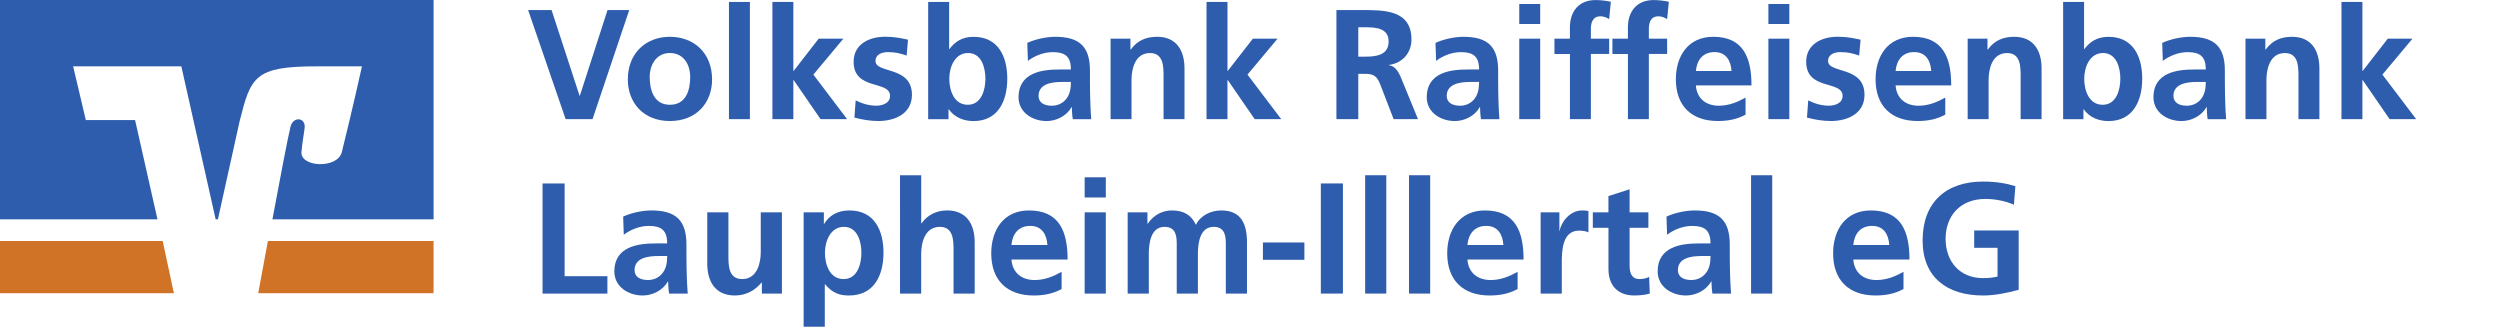 <?xml version="1.0" encoding="UTF-8"?> <!-- Generator: Adobe Illustrator 23.0.3, SVG Export Plug-In . SVG Version: 6.00 Build 0) --> <svg xmlns="http://www.w3.org/2000/svg" xmlns:xlink="http://www.w3.org/1999/xlink" version="1.1" id="Logo" x="0px" y="0px" viewBox="0 0 938.27 123.31" style="enable-background:new 0 0 938.27 123.31;" xml:space="preserve"> <style type="text/css"> .st0{fill:#2E5DAD;} .st1{fill-rule:evenodd;clip-rule:evenodd;fill:#D07327;} .st2{fill-rule:evenodd;clip-rule:evenodd;fill:#2E5DAD;} </style> <g id="Hilfslinien"> </g> <g> <g id="Laupheim-Illertal_eG"> <path class="st0" d="M203.62,68.85h8.29v34.82h16.05v6.51h-24.34V68.85z"></path> <path class="st0" d="M233.88,81.29c3.08-1.42,7.22-2.31,10.6-2.31c9.3,0,13.15,3.85,13.15,12.85v3.91c0,3.08,0.06,5.39,0.12,7.64 c0.06,2.31,0.18,4.44,0.36,6.81h-6.99c-0.3-1.6-0.3-3.61-0.36-4.56h-0.12c-1.84,3.37-5.8,5.27-9.42,5.27 c-5.39,0-10.66-3.26-10.66-9.06c0-4.56,2.19-7.23,5.21-8.7c3.02-1.48,6.93-1.78,10.24-1.78h4.38c0-4.92-2.19-6.57-6.87-6.57 c-3.38,0-6.75,1.3-9.42,3.32L233.88,81.29z M243.18,105.09c2.43,0,4.32-1.07,5.57-2.72c1.3-1.72,1.66-3.91,1.66-6.28h-3.43 c-3.55,0-8.82,0.59-8.82,5.27C238.14,103.97,240.33,105.09,243.18,105.09z"></path> <path class="st0" d="M293.45,110.19h-7.52v-4.15h-0.12c-2.43,2.96-5.86,4.86-10.01,4.86c-7.22,0-10.36-5.09-10.36-11.96V79.69 h7.94v16.29c0,3.73,0.06,8.76,5.15,8.76c5.74,0,6.99-6.22,6.99-10.13V79.69h7.94V110.19z"></path> <path class="st0" d="M301.62,79.69h7.58v4.32h0.12c1.78-2.96,4.8-5.03,9.47-5.03c9.36,0,12.79,7.46,12.79,15.87 c0,8.35-3.44,16.05-12.97,16.05c-3.38,0-6.16-0.83-8.94-4.21h-0.12v15.93h-7.94V79.69z M309.61,94.85c0,4.32,1.72,9.89,6.99,9.89 c5.21,0,6.69-5.68,6.69-9.89c0-4.09-1.42-9.71-6.57-9.71C311.63,85.14,309.61,90.59,309.61,94.85z"></path> <path class="st0" d="M337.8,65.77h7.94v18.06h0.12c2.01-2.96,5.45-4.86,9.59-4.86c7.22,0,10.36,5.09,10.36,11.96v19.25h-7.94V93.9 c0-3.73-0.06-8.76-5.15-8.76c-5.74,0-6.99,6.22-6.99,10.13v14.92h-7.94V65.77z"></path> <path class="st0" d="M398.43,108.47c-2.9,1.6-6.22,2.43-10.48,2.43c-10.07,0-15.93-5.8-15.93-15.81c0-8.82,4.68-16.11,14.15-16.11 c11.31,0,14.51,7.76,14.51,18.42H379.6c0.36,4.92,3.79,7.7,8.7,7.7c3.85,0,7.17-1.42,10.13-3.08V108.47z M393.1,91.95 c-0.24-3.85-2.01-7.17-6.45-7.17c-4.44,0-6.69,3.08-7.05,7.17H393.1z"></path> <path class="st0" d="M407.08,66.54h7.94v7.58h-7.94V66.54z M407.08,79.69h7.94v30.5h-7.94V79.69z"></path> <path class="st0" d="M423.24,79.69h7.4v4.26h0.12c2.49-3.73,6.1-4.97,9.06-4.97c4.26,0,7.28,1.6,9,5.39 c1.84-3.67,5.8-5.39,9.53-5.39c7.52,0,9.65,5.15,9.65,11.96v19.25h-7.94V92.01c0-2.84,0-6.87-4.56-6.87 c-5.27,0-5.92,6.28-5.92,10.24v14.8h-7.94V92.01c0-2.84,0-6.87-4.56-6.87c-5.27,0-5.92,6.28-5.92,10.24v14.8h-7.94V79.69z"></path> <path class="st0" d="M473.98,97.51V91h15.57v6.51H473.98z"></path> <path class="st0" d="M495.72,68.85h8.29v41.33h-8.29V68.85z"></path> <path class="st0" d="M512.35,65.77h7.94v44.41h-7.94V65.77z"></path> <path class="st0" d="M528.82,65.77h7.94v44.41h-7.94V65.77z"></path> <path class="st0" d="M569.56,108.47c-2.9,1.6-6.22,2.43-10.48,2.43c-10.07,0-15.93-5.8-15.93-15.81c0-8.82,4.68-16.11,14.15-16.11 c11.31,0,14.51,7.76,14.51,18.42h-21.08c0.36,4.92,3.79,7.7,8.71,7.7c3.85,0,7.17-1.42,10.13-3.08V108.47z M564.23,91.95 c-0.24-3.85-2.01-7.17-6.45-7.17c-4.44,0-6.69,3.08-7.05,7.17H564.23z"></path> <path class="st0" d="M578.2,79.69h7.05v6.93h0.12c0.36-2.84,3.61-7.64,8.35-7.64c0.77,0,1.6,0,2.43,0.24v7.99 c-0.71-0.41-2.13-0.65-3.55-0.65c-6.45,0-6.45,8.05-6.45,12.44v11.19h-7.94V79.69z"></path> <path class="st0" d="M603.66,85.49h-5.86v-5.8h5.86v-6.1l7.94-2.55v8.65h7.05v5.8h-7.05v14.21c0,2.61,0.71,5.03,3.73,5.03 c1.42,0,2.78-0.3,3.61-0.83l0.24,6.28c-1.66,0.47-3.49,0.71-5.86,0.71c-6.22,0-9.65-3.85-9.65-9.89V85.49z"></path> <path class="st0" d="M625.45,81.29c3.08-1.42,7.22-2.31,10.6-2.31c9.3,0,13.15,3.85,13.15,12.85v3.91c0,3.08,0.06,5.39,0.12,7.64 c0.06,2.31,0.18,4.44,0.36,6.81h-6.99c-0.3-1.6-0.3-3.61-0.36-4.56h-0.12c-1.84,3.37-5.8,5.27-9.42,5.27 c-5.39,0-10.66-3.26-10.66-9.06c0-4.56,2.19-7.23,5.21-8.7c3.02-1.48,6.93-1.78,10.24-1.78h4.38c0-4.92-2.19-6.57-6.87-6.57 c-3.38,0-6.75,1.3-9.42,3.32L625.45,81.29z M634.75,105.09c2.43,0,4.32-1.07,5.57-2.72c1.3-1.72,1.66-3.91,1.66-6.28h-3.43 c-3.55,0-8.82,0.59-8.82,5.27C629.71,103.97,631.91,105.09,634.75,105.09z"></path> <path class="st0" d="M657.19,65.77h7.94v44.41h-7.94V65.77z"></path> <path class="st0" d="M714.39,108.47c-2.9,1.6-6.22,2.43-10.48,2.43c-10.07,0-15.93-5.8-15.93-15.81c0-8.82,4.68-16.11,14.15-16.11 c11.31,0,14.51,7.76,14.51,18.42h-21.08c0.36,4.92,3.79,7.7,8.71,7.7c3.85,0,7.17-1.42,10.13-3.08V108.47z M709.06,91.95 c-0.24-3.85-2.01-7.17-6.45-7.17c-4.44,0-6.69,3.08-7.05,7.17H709.06z"></path> <path class="st0" d="M755.84,76.85c-3.2-1.48-7.34-2.19-10.66-2.19c-9.65,0-14.98,6.51-14.98,14.98c0,8.41,5.21,14.74,14.04,14.74 c2.25,0,4.03-0.24,5.45-0.59V93.01h-8.76V86.5h16.7v22.27c-4.38,1.18-8.94,2.13-13.38,2.13c-13.38,0-22.68-6.69-22.68-20.67 c0-14.15,8.65-22.09,22.68-22.09c4.8,0,8.59,0.65,12.14,1.72L755.84,76.85z"></path> </g> <g id="Volksbank_Raiffeisenbank"> <path class="st0" d="M198.21,3.78h8.8l10.5,32.14h0.12l10.38-32.14h8.15l-13.78,40.94h-10.09L198.21,3.78z"></path> <path class="st0" d="M251.41,13.81c8.98,0,15.84,6.04,15.84,16.01c0,8.68-5.81,15.6-15.84,15.6c-9.97,0-15.78-6.92-15.78-15.6 C235.63,19.85,242.5,13.81,251.41,13.81z M251.41,39.32c6.04,0,7.63-5.4,7.63-10.44c0-4.63-2.46-8.98-7.63-8.98 c-5.1,0-7.57,4.46-7.57,8.98C243.85,33.87,245.43,39.32,251.41,39.32z"></path> <path class="st0" d="M273.58,0.73h7.86v43.99h-7.86V0.73z"></path> <path class="st0" d="M289.89,0.73h7.86V26.6h0.12l9.38-12.08h9.27L305.26,28l12.67,16.72h-9.97l-10.09-14.66h-0.12v14.66h-7.86 V0.73z"></path> <path class="st0" d="M340.27,20.85c-2.41-0.82-4.17-1.29-7.04-1.29c-2.11,0-4.64,0.76-4.64,3.34c0,4.81,13.67,1.76,13.67,12.67 c0,7.04-6.28,9.85-12.67,9.85c-2.99,0-6.04-0.53-8.92-1.29l0.47-6.45c2.47,1.23,5.05,1.99,7.74,1.99c2,0,5.16-0.76,5.16-3.7 c0-5.92-13.67-1.88-13.67-12.79c0-6.51,5.69-9.39,11.85-9.39c3.69,0,6.1,0.59,8.56,1.11L340.27,20.85z"></path> <path class="st0" d="M348.36,0.73h7.86v17.66h0.12c2.17-2.87,4.93-4.57,9.03-4.57c9.27,0,12.67,7.39,12.67,15.72 c0,8.27-3.4,15.9-12.67,15.9c-3.34,0-6.98-1.17-9.27-4.4h-0.12v3.7h-7.63V0.73z M363.2,39.32c5.16,0,6.63-5.63,6.63-9.8 c0-4.05-1.41-9.62-6.51-9.62c-5.04,0-7.04,5.4-7.04,9.62C356.28,33.81,357.98,39.32,363.2,39.32z"></path> <path class="st0" d="M385.55,16.1c3.05-1.41,7.16-2.29,10.5-2.29c9.21,0,13.02,3.81,13.02,12.73v3.87c0,3.05,0.06,5.34,0.12,7.57 c0.06,2.29,0.18,4.4,0.35,6.75h-6.92c-0.29-1.58-0.29-3.58-0.35-4.52h-0.12c-1.82,3.34-5.75,5.22-9.33,5.22 c-5.34,0-10.56-3.23-10.56-8.97c0-4.52,2.17-7.16,5.16-8.62c2.99-1.47,6.86-1.76,10.15-1.76h4.34c0-4.87-2.17-6.51-6.8-6.51 c-3.34,0-6.69,1.29-9.33,3.28L385.55,16.1z M394.76,39.68c2.4,0,4.28-1.06,5.52-2.7c1.29-1.7,1.64-3.87,1.64-6.22h-3.4 c-3.52,0-8.74,0.59-8.74,5.22C389.77,38.56,391.94,39.68,394.76,39.68z"></path> <path class="st0" d="M416.81,14.51h7.45v4.11h0.12c2.46-3.46,5.81-4.81,9.91-4.81c7.16,0,10.26,5.05,10.26,11.85v19.06h-7.86 V28.59c0-3.7-0.06-8.68-5.1-8.68c-5.69,0-6.92,6.16-6.92,10.03v14.78h-7.86V14.51z"></path> <path class="st0" d="M452.83,0.73h7.86V26.6h0.12l9.39-12.08h9.27L468.19,28l12.67,16.72h-9.97L460.8,30.06h-0.12v14.66h-7.86 V0.73z"></path> <path class="st0" d="M501.57,3.78h8.86c8.8,0,19.3-0.29,19.3,11.09c0,4.81-3.22,8.8-8.45,9.5v0.12c2.23,0.18,3.52,2.4,4.34,4.22 l6.57,16.01h-9.15l-4.93-12.79c-1.17-3.05-2.23-4.22-5.69-4.22h-2.64v17.01h-8.21V3.78z M509.78,21.26h2.7 c4.05,0,8.68-0.59,8.68-5.69c0-4.93-4.57-5.34-8.68-5.34h-2.7V21.26z"></path> <path class="st0" d="M538.75,16.1c3.05-1.41,7.16-2.29,10.5-2.29c9.21,0,13.02,3.81,13.02,12.73v3.87c0,3.05,0.06,5.34,0.12,7.57 c0.06,2.29,0.18,4.4,0.35,6.75h-6.92c-0.29-1.58-0.29-3.58-0.35-4.52h-0.12c-1.82,3.34-5.75,5.22-9.33,5.22 c-5.34,0-10.56-3.23-10.56-8.97c0-4.52,2.17-7.16,5.16-8.62c2.99-1.47,6.86-1.76,10.15-1.76h4.34c0-4.87-2.17-6.51-6.81-6.51 c-3.34,0-6.69,1.29-9.33,3.28L538.75,16.1z M547.96,39.68c2.4,0,4.28-1.06,5.51-2.7c1.29-1.7,1.64-3.87,1.64-6.22h-3.4 c-3.52,0-8.74,0.59-8.74,5.22C542.98,38.56,545.15,39.68,547.96,39.68z"></path> <path class="st0" d="M570.19,1.49h7.86V9h-7.86V1.49z M570.19,14.51h7.86v30.21h-7.86V14.51z"></path> <path class="st0" d="M589.2,20.26h-5.81v-5.75h5.81v-4.22c0-6.04,3.4-10.27,9.62-10.27c1.99,0,4.22,0.29,5.75,0.65l-0.64,6.51 c-0.7-0.41-1.7-1.06-3.4-1.06c-2.64,0-3.46,2.29-3.46,4.63v3.75h6.86v5.75h-6.86v24.46h-7.86V20.26z"></path> <path class="st0" d="M610.96,20.26h-5.81v-5.75h5.81v-4.22c0-6.04,3.4-10.27,9.62-10.27c1.99,0,4.22,0.29,5.75,0.65l-0.64,6.51 c-0.7-0.41-1.7-1.06-3.4-1.06c-2.64,0-3.46,2.29-3.46,4.63v3.75h6.86v5.75h-6.86v24.46h-7.86V20.26z"></path> <path class="st0" d="M655.12,43.02c-2.87,1.58-6.16,2.4-10.38,2.4c-9.97,0-15.78-5.75-15.78-15.66c0-8.74,4.63-15.95,14.02-15.95 c11.2,0,14.37,7.68,14.37,18.24h-20.88c0.35,4.87,3.75,7.63,8.62,7.63c3.81,0,7.1-1.41,10.03-3.05V43.02z M649.85,26.65 c-0.24-3.81-2-7.1-6.39-7.1c-4.4,0-6.63,3.05-6.98,7.1H649.85z"></path> <path class="st0" d="M663.69,1.49h7.86V9h-7.86V1.49z M663.69,14.51h7.86v30.21h-7.86V14.51z"></path> <path class="st0" d="M697.76,20.85c-2.4-0.82-4.16-1.29-7.04-1.29c-2.11,0-4.63,0.76-4.63,3.34c0,4.81,13.67,1.76,13.67,12.67 c0,7.04-6.28,9.85-12.67,9.85c-2.99,0-6.04-0.53-8.92-1.29l0.47-6.45c2.46,1.23,5.04,1.99,7.74,1.99c1.99,0,5.16-0.76,5.16-3.7 c0-5.92-13.67-1.88-13.67-12.79c0-6.51,5.69-9.39,11.85-9.39c3.69,0,6.1,0.59,8.56,1.11L697.76,20.85z"></path> <path class="st0" d="M730.08,43.02c-2.88,1.58-6.16,2.4-10.38,2.4c-9.97,0-15.78-5.75-15.78-15.66c0-8.74,4.63-15.95,14.02-15.95 c11.2,0,14.37,7.68,14.37,18.24h-20.88c0.35,4.87,3.75,7.63,8.62,7.63c3.81,0,7.1-1.41,10.03-3.05V43.02z M724.8,26.65 c-0.23-3.81-1.99-7.1-6.39-7.1c-4.4,0-6.63,3.05-6.98,7.1H724.8z"></path> <path class="st0" d="M738.47,14.51h7.45v4.11h0.12c2.46-3.46,5.81-4.81,9.91-4.81c7.16,0,10.27,5.05,10.27,11.85v19.06h-7.86 V28.59c0-3.7-0.06-8.68-5.1-8.68c-5.69,0-6.92,6.16-6.92,10.03v14.78h-7.86V14.51z"></path> <path class="st0" d="M774.31,0.73h7.86v17.66h0.12c2.17-2.87,4.93-4.57,9.03-4.57c9.27,0,12.67,7.39,12.67,15.72 c0,8.27-3.4,15.9-12.67,15.9c-3.34,0-6.98-1.17-9.27-4.4h-0.12v3.7h-7.62V0.73z M789.15,39.32c5.16,0,6.63-5.63,6.63-9.8 c0-4.05-1.41-9.62-6.51-9.62c-5.04,0-7.04,5.4-7.04,9.62C782.22,33.81,783.93,39.32,789.15,39.32z"></path> <path class="st0" d="M811.49,16.1c3.05-1.41,7.16-2.29,10.5-2.29c9.21,0,13.02,3.81,13.02,12.73v3.87c0,3.05,0.06,5.34,0.12,7.57 c0.06,2.29,0.17,4.4,0.35,6.75h-6.92c-0.3-1.58-0.3-3.58-0.35-4.52h-0.12c-1.82,3.34-5.75,5.22-9.33,5.22 c-5.34,0-10.56-3.23-10.56-8.97c0-4.52,2.17-7.16,5.16-8.62c2.99-1.47,6.86-1.76,10.15-1.76h4.34c0-4.87-2.17-6.51-6.8-6.51 c-3.34,0-6.69,1.29-9.33,3.28L811.49,16.1z M820.7,39.68c2.4,0,4.28-1.06,5.51-2.7c1.29-1.7,1.64-3.87,1.64-6.22h-3.4 c-3.52,0-8.74,0.59-8.74,5.22C815.72,38.56,817.89,39.68,820.7,39.68z"></path> <path class="st0" d="M842.75,14.51h7.45v4.11h0.12c2.46-3.46,5.81-4.81,9.91-4.81c7.16,0,10.26,5.05,10.26,11.85v19.06h-7.86 V28.59c0-3.7-0.06-8.68-5.1-8.68c-5.69,0-6.92,6.16-6.92,10.03v14.78h-7.86V14.51z"></path> <path class="st0" d="M878.77,0.73h7.86V26.6h0.12l9.39-12.08h9.27L894.14,28l12.67,16.72h-9.97l-10.09-14.66h-0.12v14.66h-7.86 V0.73z"></path> </g> <g id="VR-Zeichen"> <g> <path class="st1" d="M162.72,110.04v-19.6h-62.17c-1.68,8.96-3.08,16.53-3.64,19.6H162.72z"></path> </g> <path class="st2" d="M32.21,45.07l-4.76-20.17h40.61l12.88,57.42h0.84l8.12-36.69c4.2-16.81,5.6-20.73,28.85-20.73 c5.32,0,17.09,0,17.09,0s-3.37,15.41-7.56,32.21c-1.68,6.45-15.97,5.6-15.12-0.28c0-0.56,0.56-5.04,1.12-8.4 c0.84-4.48-4.48-5.04-5.32-0.56c-0.84,3.36-3.92,19.32-6.72,34.45h60.49V-0.02H0v82.34h59.1l-8.4-37.25H32.21z"></path> <polygon class="st1" points="0,90.44 0,110.04 65.26,110.04 61.06,90.44 "></polygon> </g> </g> </svg> 